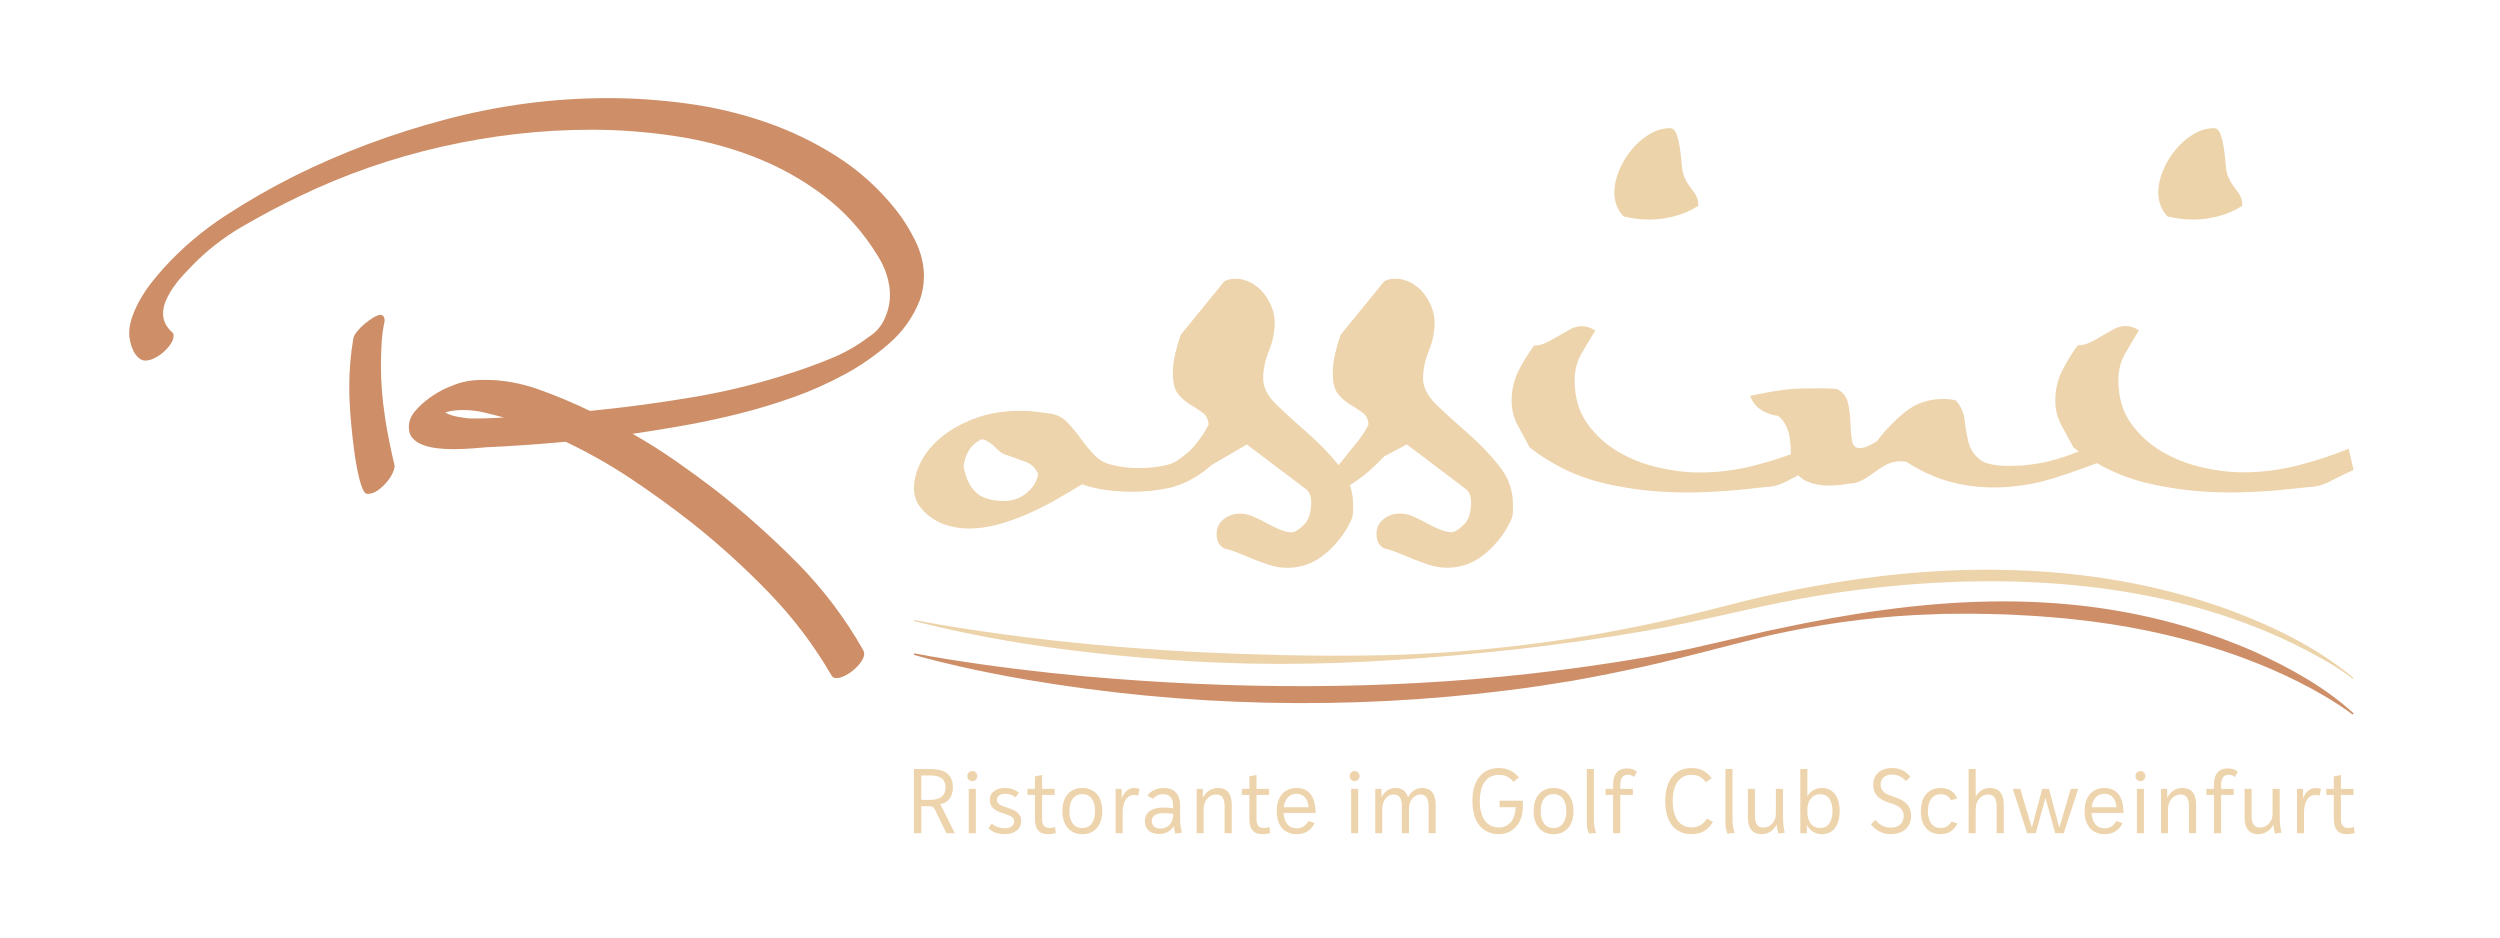 <?xml version="1.0" encoding="UTF-8"?>
<svg xmlns="http://www.w3.org/2000/svg" xmlns:xlink="http://www.w3.org/1999/xlink" id="Ebene_1" version="1.1" viewBox="0 0 566.93 212.6">
  <defs>
    <style>
      .st0 {
        fill: #edd4ac;
      }

      .st1 {
        fill: #cd8e68;
      }

      .st2 {
        fill: none;
      }

      .st3 {
        fill: #ecd3aa;
      }

      .st4 {
        clip-path: url(#clippath);
      }
    </style>
    <clipPath id="clippath">
      <rect class="st2" x="207.25" y="129.2" width="326.49" height="32.85"></rect>
    </clipPath>
  </defs>
  <g>
    <path class="st0" d="M232.69,111.91c-1.47,1.13-3.12,1.69-4.95,1.69-2.93,0-5.08-.66-6.46-1.98-1.37-1.31-2.3-3.25-2.75-5.79.09-1.31.48-2.54,1.17-3.67.69-1.13,1.67-1.98,2.96-2.55.55.09,1.08.31,1.58.63.51.33.96.71,1.37,1.13.42.42.87.82,1.37,1.2.51.38,1.03.61,1.58.71,1.28.47,2.59.94,3.92,1.41,1.33.47,2.32,1.41,2.96,2.82-.37,1.79-1.28,3.25-2.75,4.38M332.88,98.28c-2.54-2.21-4.87-4.33-6.99-6.35-2.12-2.03-3.18-4.07-3.18-6.14s.43-4.05,1.31-6.22c.87-2.16,1.31-4.33,1.31-6.49,0-1.13-.23-2.28-.69-3.46-.46-1.18-1.08-2.24-1.85-3.18-.78-.94-1.72-1.72-2.82-2.33-1.1-.61-2.29-.91-3.58-.91-.92,0-1.74.19-2.47.56l-9.9,12.15c-.46,1.32-.87,2.73-1.24,4.24-.37,1.51-.55,3.01-.55,4.52,0,2.17.42,3.74,1.24,4.73.82.99,1.72,1.76,2.68,2.33.96.57,1.88,1.15,2.75,1.77.87.61,1.35,1.53,1.44,2.75-.64,1.32-1.47,2.61-2.48,3.88-1.01,1.28-1.99,2.5-2.95,3.67-.48.59-.94,1.15-1.36,1.68-2.1-2.6-4.41-5-6.92-7.19-2.54-2.21-4.87-4.33-6.99-6.35-2.13-2.03-3.19-4.07-3.19-6.14s.43-4.05,1.31-6.22c.87-2.16,1.31-4.33,1.31-6.49,0-1.13-.23-2.28-.69-3.46-.46-1.18-1.08-2.24-1.85-3.18-.78-.94-1.72-1.72-2.82-2.33-1.1-.61-2.29-.91-3.58-.91-.92,0-1.74.19-2.47.56l-9.9,12.15c-.46,1.32-.87,2.73-1.24,4.24-.37,1.51-.55,3.01-.55,4.52,0,2.17.41,3.74,1.24,4.73.83.99,1.72,1.76,2.68,2.33.96.57,1.88,1.15,2.75,1.77.87.61,1.35,1.53,1.44,2.75-.64,1.32-1.47,2.61-2.47,3.88-1.01,1.28-1.64,2.05-2.83,2.98-2.12,1.68-2.93,2.02-4.18,2.32-2.02.47-4.17.71-6.46.71-2.11,0-4.26-.28-6.46-.85-1.38-.37-2.6-1.13-3.65-2.26-1.06-1.13-2.04-2.33-2.96-3.6-.92-1.27-1.88-2.45-2.89-3.53-1.01-1.08-2.2-1.76-3.57-2.05-1.29-.19-2.5-.35-3.65-.49-1.15-.14-2.32-.21-3.51-.21-3.85,0-7.29.56-10.31,1.7-3.03,1.13-5.57,2.54-7.63,4.24-2.06,1.69-3.62,3.58-4.67,5.65-1.06,2.07-1.58,4.05-1.58,5.93,0,1.51.39,2.82,1.17,3.95.78,1.13,1.76,2.1,2.96,2.9,1.19.8,2.52,1.38,3.99,1.76,1.47.38,2.89.57,4.26.57,2.2,0,4.42-.31,6.67-.92,2.25-.61,4.49-1.41,6.74-2.4,2.24-.99,4.4-2.07,6.46-3.25,2.06-1.18,4.01-2.33,5.85-3.46,1.92.66,3.85,1.11,5.77,1.34,1.93.24,3.81.35,5.64.35,3.02,0,5.96-.33,8.84-.97,5.28-1.49,8.2-4.35,9.21-5.14.05-.04,7.94-4.62,7.94-4.62l13.62,10.31c.64.66.96,1.6.96,2.82,0,2.35-.57,4.07-1.72,5.16-1.15,1.08-2.04,1.62-2.68,1.62-.83,0-1.74-.21-2.75-.63-1.01-.42-2.02-.91-3.03-1.48-1.01-.56-2.02-1.06-3.03-1.48-1.01-.42-1.97-.64-2.88-.64-1.47,0-2.73.43-3.78,1.28-1.06.84-1.58,1.98-1.58,3.39,0,1.6.6,2.68,1.79,3.25,1.19.28,2.33.66,3.44,1.13,1.1.47,2.24.94,3.44,1.41,1.19.47,2.38.89,3.58,1.27,1.19.37,2.47.56,3.85.56,3.21,0,6.11-1.11,8.71-3.32,2.6-2.22,4.56-4.83,5.86-7.84.19-.56.28-1.11.28-1.63v-1.63c0-1.51-.25-2.95-.72-4.34.06-.04.13-.07.19-.11.87-.52,1.93-1.27,3.17-2.26s2.73-2.38,4.47-4.17l5.08-2.69,13.61,10.31c.64.66.96,1.6.96,2.82,0,2.35-.58,4.07-1.72,5.16-1.15,1.08-2.04,1.62-2.68,1.62-.82,0-1.74-.21-2.75-.63-1.01-.42-2.01-.91-3.02-1.48-1.01-.56-2.02-1.06-3.03-1.48-1.01-.42-1.97-.64-2.89-.64-1.47,0-2.73.43-3.78,1.28-1.06.84-1.58,1.98-1.58,3.39,0,1.6.6,2.68,1.79,3.25,1.19.28,2.33.66,3.44,1.13,1.1.47,2.24.94,3.44,1.41,1.19.47,2.38.89,3.57,1.27,1.19.37,2.48.56,3.85.56,3.21,0,6.11-1.11,8.71-3.32,2.6-2.22,4.55-4.83,5.86-7.84.18-.56.28-1.11.28-1.63v-1.63c0-3.2-1.06-6.11-3.18-8.75-2.13-2.64-4.46-5.06-6.99-7.27"></path>
    <path class="st0" d="M532.65,101.74c-3.67,1.51-7.54,2.78-11.62,3.82-4.08,1.03-8.18,1.55-12.31,1.55-2.94,0-6.05-.37-9.35-1.13-3.3-.75-6.35-1.95-9.15-3.6-2.79-1.65-5.13-3.79-7.01-6.43-1.88-2.63-2.82-5.88-2.82-9.74,0-2.26.5-4.26,1.51-6,1.01-1.74,2.06-3.5,3.16-5.29-1.01-.66-2.01-.99-3.03-.99-.92,0-1.81.24-2.68.71-.87.47-1.74.97-2.61,1.48-.87.52-1.76,1.01-2.68,1.48-.92.47-1.88.71-2.89.71-1.37,1.88-2.57,3.84-3.58,5.86-1.01,2.03-1.51,4.26-1.51,6.71,0,1.98.45,3.82,1.37,5.51.91,1.69,1.83,3.39,2.75,5.08.39.31.79.59,1.19.88-2.22.94-4.49,1.7-6.8,2.26-2.89.7-5.89,1.05-9.01,1.05-3.3,0-5.57-.53-6.81-1.6-1.24-1.07-2.04-2.38-2.41-3.92-.37-1.55-.64-3.17-.83-4.87-.18-1.69-.87-3.2-2.06-4.52-.46-.09-.92-.16-1.37-.21s-.92-.07-1.37-.07c-3.3,0-6.14.94-8.52,2.82-2.39,1.88-4.59,4.14-6.6,6.78-1.65,1.04-2.94,1.55-3.85,1.55-1.01,0-1.6-.59-1.79-1.76-.18-1.18-.3-2.52-.34-4.03-.05-1.51-.23-2.98-.55-4.44-.33-1.46-1.17-2.52-2.55-3.18-1.1-.09-2.13-.14-3.09-.14h-2.68c-2.75,0-5.09.14-7.01.43-1.92.28-4.22.71-6.87,1.27.37,1.03.9,1.86,1.58,2.47.69.62,1.4,1.06,2.13,1.35.83.38,1.7.61,2.62.7.82.66,1.44,1.44,1.85,2.33.41.9.69,1.86.83,2.9.14,1.04.21,2.07.21,3.09,0,.14.02.27.02.41-2.7.97-5.49,1.84-8.4,2.58-4.08,1.03-8.18,1.55-12.31,1.55-2.93,0-6.05-.37-9.35-1.13-3.3-.75-6.35-1.95-9.14-3.6-2.8-1.65-5.14-3.79-7.01-6.43-1.88-2.63-2.82-5.88-2.82-9.74,0-2.26.51-4.26,1.51-6,1.01-1.74,2.06-3.5,3.16-5.29-1.01-.66-2.01-.99-3.02-.99-.92,0-1.81.24-2.68.71-.87.47-1.74.97-2.61,1.48-.87.52-1.77,1.01-2.68,1.48-.92.47-1.88.71-2.89.71-1.37,1.88-2.57,3.84-3.58,5.86-1.01,2.03-1.51,4.26-1.51,6.71,0,1.98.46,3.82,1.37,5.51.92,1.69,1.83,3.39,2.75,5.08,5.13,3.95,10.7,6.63,16.71,8.05,6,1.42,12.21,2.12,18.63,2.12,3.02,0,6.05-.12,9.08-.34,3.02-.23,6-.53,8.94-.89,1.65,0,3.32-.45,5.01-1.37.84-.45,1.69-.89,2.54-1.3.55.6,1.19,1.06,1.92,1.37,1.51.65,3.14.97,4.88.97,1.56,0,3.03-.14,4.4-.42,1.19,0,2.27-.26,3.23-.78.96-.51,1.88-1.11,2.75-1.77.87-.66,1.79-1.24,2.75-1.76s2.04-.78,3.23-.78c.55,0,1.01.05,1.37.14,3.21,2.07,6.44,3.55,9.69,4.45,3.26.89,6.58,1.34,9.97,1.34,3.76,0,7.49-.47,11.21-1.39,3.02-.76,8.41-2.64,12.28-4.12,3.61,2.06,7.41,3.57,11.4,4.52,6.01,1.42,12.21,2.12,18.63,2.12,3.03,0,6.05-.12,9.08-.34,3.03-.23,6.01-.53,8.94-.89,1.65,0,3.32-.45,5.02-1.37,1.69-.91,3.42-1.74,5.15-2.49l-1.1-4.8Z"></path>
    <path class="st1" d="M209.54,62.88c0-2.85-.66-5.61-1.98-8.29-1.32-2.67-2.81-5.04-4.47-7.11-3.81-4.77-8.27-8.79-13.36-12.03-5.1-3.24-10.51-5.84-16.23-7.8-5.72-1.96-11.62-3.35-17.68-4.17-6.07-.82-12.01-1.23-17.84-1.23-12.41,0-24.69,1.6-36.82,4.81-12.13,3.2-23.57,7.48-34.32,12.82-5.41,2.71-10.67,5.73-15.81,9.08-5.13,3.35-9.78,7.3-13.94,11.86-.69.78-1.49,1.73-2.39,2.83-.9,1.11-1.75,2.31-2.55,3.64-.8,1.32-1.47,2.7-2.03,4.17-.56,1.46-.83,2.87-.83,4.22,0,.43.07.98.21,1.66.14.68.35,1.33.63,1.97s.67,1.21,1.16,1.71c.49.5,1.06.75,1.69.75s1.33-.19,2.11-.58c.77-.39,1.47-.87,2.1-1.45.63-.57,1.15-1.18,1.56-1.81.42-.64.62-1.25.62-1.82,0-.28-.1-.53-.31-.75-1.38-1.21-2.08-2.64-2.08-4.28,0-.99.23-1.99.67-2.99.45-1,1-1.97,1.66-2.94.66-.96,1.39-1.87,2.18-2.72.8-.86,1.51-1.6,2.13-2.24,3.33-3.42,7.1-6.36,11.33-8.82,4.23-2.46,8.49-4.72,12.79-6.78,10.32-4.99,21.13-8.76,32.43-11.32,11.3-2.56,22.62-3.85,33.99-3.85,6.1,0,12.3.46,18.6,1.39,6.3.92,12.33,2.49,18.08,4.7,5.75,2.21,11.05,5.15,15.91,8.82,4.85,3.67,8.94,8.21,12.26,13.62.9,1.42,1.6,2.9,2.08,4.43.48,1.53.73,3.04.73,4.54,0,1.78-.4,3.56-1.19,5.34-.8,1.78-2.06,3.2-3.8,4.27-2.43,1.85-5.1,3.38-8.01,4.6-2.91,1.21-5.79,2.28-8.63,3.2-7.49,2.49-15.12,4.4-22.88,5.71-7.77,1.32-15.6,2.37-23.51,3.15-3.68-1.78-7.54-3.4-11.6-4.86-4.06-1.46-8.16-2.19-12.32-2.19-.83,0-1.66.04-2.5.11-.83.07-1.66.22-2.5.43-.9.22-2.04.63-3.43,1.23-1.39.6-2.73,1.37-4.01,2.3-1.28.92-2.39,1.94-3.33,3.04-.94,1.11-1.4,2.3-1.4,3.58,0,1.07.29,1.93.88,2.57.59.64,1.35,1.14,2.29,1.49.94.36,1.99.6,3.17.75,1.18.14,2.39.22,3.64.22,1.53,0,2.97-.05,4.32-.16,1.35-.11,2.41-.19,3.17-.26,6.03-.28,12.07-.7,18.1-1.26,5.2,2.48,10.17,5.3,14.93,8.47,4.75,3.17,9.34,6.5,13.78,9.99,6.1,4.84,11.91,10.11,17.42,15.81,5.51,5.7,10.24,11.97,14.2,18.8.21.36.55.53,1.04.53.55,0,1.19-.18,1.92-.53s1.42-.82,2.08-1.39c.66-.57,1.21-1.18,1.66-1.82.45-.64.67-1.25.67-1.82,0-.21-.07-.46-.21-.75-4.16-7.34-9.17-13.96-15.03-19.87-5.86-5.91-12.01-11.39-18.46-16.45-2.98-2.28-6.03-4.5-9.15-6.68-3.12-2.17-6.35-4.2-9.68-6.09,3.95-.57,7.99-1.23,12.12-1.97,4.12-.75,8.23-1.64,12.32-2.67,4.09-1.04,8.13-2.26,12.12-3.69,3.99-1.43,7.82-3.13,11.49-5.13,3.47-1.85,6.8-4.15,9.99-6.89,3.19-2.75,5.55-6.04,7.07-9.89.62-1.71.94-3.46.94-5.24M87.27,94.32c-.59-3.81-.88-7.64-.88-11.48,0-1.64.05-3.31.15-5.02.1-1.71.33-3.38.68-5.02,0-.92-.31-1.39-.94-1.39-.41,0-.94.19-1.59.59s-1.3.85-1.95,1.39c-.65.53-1.23,1.12-1.75,1.76-.51.64-.8,1.18-.87,1.6-.61,3.63-.92,7.34-.92,11.11,0,.86.03,2.03.1,3.53.07,1.49.19,3.15.36,4.96.17,1.82.37,3.65.61,5.5.24,1.85.51,3.52.82,5.02.31,1.49.65,2.72,1.02,3.69.37.96.77,1.44,1.18,1.44.82,0,1.59-.25,2.31-.75.72-.5,1.37-1.08,1.96-1.76.59-.68,1.06-1.37,1.41-2.08.35-.71.52-1.32.52-1.82-.9-3.7-1.65-7.46-2.24-11.27M110.73,94.85c-1.18.04-2.36.05-3.54.05h-.31c-.35,0-.8-.03-1.35-.11-.56-.07-1.13-.16-1.72-.27-.59-.11-1.14-.25-1.66-.43-.52-.17-.92-.37-1.19-.58l.42-.11c.56-.14,1.14-.25,1.77-.32.62-.07,1.25-.1,1.87-.1,1.52,0,3.07.18,4.63.53,1.56.36,3.1.75,4.63,1.17-1.18.07-2.36.13-3.54.16"></path>
    <path class="st3" d="M508.15,44.72c-.23-.52-.53-1.02-.91-1.5s-.72-.95-1.04-1.43c-.33-.48-.63-1.05-.91-1.72-.28-.57-.47-1.47-.56-2.71-.09-1.24-.23-2.47-.42-3.72-.19-1.24-.44-2.31-.77-3.21-.33-.9-.81-1.36-1.46-1.36-1.67,0-3.27.48-4.8,1.43-1.53.95-2.88,2.15-4.03,3.57-1.16,1.43-2.09,3-2.78,4.71-.7,1.72-1.04,3.34-1.04,4.86,0,2.1.7,3.91,2.09,5.44,2.04.48,3.94.71,5.7.71,2.04,0,4.04-.26,5.98-.79,1.95-.52,3.71-1.31,5.29-2.35,0-.76-.12-1.41-.35-1.93"></path>
    <path class="st3" d="M384.79,44.72c-.23-.52-.53-1.02-.91-1.5s-.72-.95-1.04-1.43c-.33-.48-.62-1.05-.9-1.72-.28-.57-.47-1.47-.56-2.71-.09-1.24-.23-2.47-.42-3.72-.19-1.24-.44-2.31-.77-3.21-.33-.9-.81-1.36-1.46-1.36-1.67,0-3.27.48-4.8,1.43-1.53.95-2.88,2.15-4.03,3.57-1.16,1.43-2.09,3-2.78,4.71-.7,1.72-1.04,3.34-1.04,4.86,0,2.1.69,3.91,2.09,5.44,2.04.48,3.94.71,5.7.71,2.04,0,4.03-.26,5.98-.79,1.95-.52,3.71-1.31,5.29-2.35,0-.76-.12-1.41-.35-1.93"></path>
  </g>
  <g class="st4">
    <path class="st3" d="M533.7,153.73c-8.11-6.79-17.73-11.46-27.5-15.17-29.64-10.98-62.16-11.37-92.95-5.96-5.96,1.03-12.03,2.32-17.9,3.76-4.78,1.21-10.36,2.66-15.15,3.76-21.94,5.11-44.41,7.99-66.91,8.47-14.63.32-29.49-.11-44.1-.84-13.8-.77-27.64-2.03-41.34-3.87-6.86-.93-13.72-1.97-20.53-3.29l-.05.24c18.54,4.75,37.58,7.27,56.61,8.71,17.3,1.35,34.76,1.3,52.07.14,19.05-1.22,38.05-3.3,56.89-6.56,13.68-2.31,27.07-6.14,40.78-8.25,2.34-.38,5.34-.82,7.69-1.11,35.99-4.55,76.08-2.04,107.95,17.2,1.47.93,2.93,1.89,4.3,2.97l.15-.18Z"></path>
    <path class="st1" d="M533.74,161.78c-6.55-5.99-14.38-10.28-22.34-13.93-2.52-1.11-5.36-2.25-7.95-3.2-1.43-.5-2.94-1.02-4.36-1.49-31.91-10.32-63.64-7.5-95.85-.59-1.29.25-3.83.81-5.1,1.12-4.68,1.09-10.52,2.44-15.24,3.5-11.85,2.46-23.92,4.2-35.93,5.59-33.51,3.74-67.43,3.58-100.99.59-10.31-.96-20.72-2.21-30.95-3.86-2.57-.42-5.14-.84-7.69-1.35,0,0-.08.35-.08.35,3.35.97,6.74,1.8,10.13,2.57,5.04,1.15,10.28,2.17,15.38,3.05,36.09,6.16,73.07,6.99,109.38,2.38,4.56-.55,9.73-1.36,14.23-2.09,5.23-.93,11.48-2.18,16.67-3.33,9.16-2.03,18.75-4.71,27.86-6.92,10.95-2.46,22.23-4.11,33.41-4.7,0,0,5.18-.21,5.18-.21l1.29-.05c1.89-.01,4.58-.03,6.47-.04,2.1,0,5.71.14,7.76.17,3.41.17,6.91.34,10.31.64,1.71.11,3.49.31,5.14.49,11.1,1.17,22.15,3.41,32.8,6.84,8.19,2.68,16.22,6.05,23.71,10.43,2.24,1.33,4.46,2.72,6.53,4.31l.23-.27Z"></path>
  </g>
  <g>
    <path class="st0" d="M207.25,188.95v-14.56h3.7c2.8,0,5.14.86,5.14,4.16,0,2.3-1.19,3.42-2.88,3.86.14.22.29.48.45.78l2.88,5.76h-1.91l-2.45-5.04c-.47-.96-.64-1.08-1.54-1.08h-1.71v6.12h-1.67ZM208.92,175.85v5.54h2.02c1.89,0,3.47-.7,3.47-2.84s-1.58-2.7-3.47-2.7h-2.02Z"></path>
    <path class="st0" d="M219.36,175.99c0-.62.51-1.14,1.13-1.14s1.13.52,1.13,1.14-.51,1.16-1.13,1.16-1.13-.52-1.13-1.16ZM219.69,188.95v-10.06h1.6v10.06h-1.6Z"></path>
    <path class="st0" d="M224.15,187.81l.78-1.06c.6.64,1.79,1.08,2.94,1.08s2.1-.48,2.1-1.56c0-.96-.9-1.3-1.89-1.64l-.72-.24c-1.58-.52-2.9-1.2-2.9-2.96,0-1.92,1.63-2.74,3.5-2.74,1.3,0,2.43.46,3.08,1.1l-.78,1.04c-.47-.48-1.34-.82-2.22-.82-1.09,0-1.97.44-1.97,1.36s.95,1.32,1.91,1.64l.72.24c1.56.52,2.88,1.16,2.88,2.96,0,2-1.77,2.96-3.74,2.96-1.52,0-2.92-.54-3.7-1.36Z"></path>
    <path class="st0" d="M236.32,180.27v5.48c0,1.32.54,2.02,1.63,2.02.39,0,.88-.08,1.3-.22l.18,1.38c-.51.14-1.15.24-1.79.24-2.04,0-2.94-1.16-2.94-3.56v-5.34h-1.69v-1.38h1.69v-2.82l1.62-.34v3.16h2.86v1.38h-2.86Z"></path>
    <path class="st0" d="M240.92,183.93c0-3.24,1.69-5.24,4.52-5.24s4.52,2,4.52,5.24-1.71,5.24-4.52,5.24-4.52-2.02-4.52-5.24ZM248.33,183.93c0-2.4-1.05-3.84-2.9-3.84s-2.92,1.44-2.92,3.84,1.05,3.84,2.92,3.84,2.9-1.46,2.9-3.84Z"></path>
    <path class="st0" d="M252.99,188.95v-10.06h1.38v2.2c.47-1.3,1.36-2.4,2.86-2.4.43,0,.82.1,1.21.22l-.35,1.54c-.29-.1-.58-.18-.97-.18-1.29,0-2.08,1.1-2.34,2.3-.12.5-.17.98-.19,1.56v4.82h-1.6Z"></path>
    <path class="st0" d="M266.52,189.03c-.19-.72-.29-1.24-.35-1.7-.7,1.16-1.83,1.8-3.31,1.8-1.81,0-3.23-.88-3.23-2.94s1.71-3.06,4.13-3.06c.66,0,1.54.04,2.28.14v-.56c0-1.9-.95-2.62-2.32-2.62-1.05,0-1.89.54-2.18,1.08l-1.32-.7c.49-.92,1.89-1.78,3.62-1.78,2.3,0,3.78,1.14,3.78,4.14v3.16c0,.9.08,1.58.41,2.84l-1.5.2ZM266.04,184.53c-.72-.06-1.58-.12-2.2-.12-1.4,0-2.65.48-2.65,1.68,0,1.32.88,1.8,1.95,1.8,1.32,0,2.38-.78,2.73-2,.12-.38.18-.72.18-1.36Z"></path>
    <path class="st0" d="M271.37,188.95v-10.06h1.4v2.04c.64-1.24,1.73-2.24,3.46-2.24,1.91,0,3.1,1.18,3.1,3.82v6.44h-1.62v-6.14c0-1.9-.72-2.64-1.87-2.64-1.44,0-2.38,1.02-2.73,2.14-.08.26-.14.58-.16,1.26v5.38h-1.6Z"></path>
    <path class="st0" d="M284.94,180.27v5.48c0,1.32.54,2.02,1.63,2.02.39,0,.88-.08,1.3-.22l.18,1.38c-.51.14-1.15.24-1.79.24-2.04,0-2.94-1.16-2.94-3.56v-5.34h-1.69v-1.38h1.69v-2.82l1.62-.34v3.16h2.86v1.38h-2.86Z"></path>
    <path class="st0" d="M289.52,183.93c0-3.18,1.65-5.24,4.52-5.24s4.3,2.1,4.3,5.66h-7.26c.12,2.18,1.21,3.5,2.96,3.5,1.29,0,2.1-.64,2.69-1.66l1.4.48c-.78,1.52-2.06,2.5-4.09,2.5-2.88,0-4.52-2.02-4.52-5.24ZM291.12,183.07h5.63c-.14-1.86-1.13-3.08-2.71-3.08s-2.69,1.12-2.92,3.08Z"></path>
    <path class="st0" d="M306.07,175.99c0-.62.51-1.14,1.13-1.14s1.13.52,1.13,1.14-.51,1.16-1.13,1.16-1.13-.52-1.13-1.16ZM306.4,188.95v-10.06h1.6v10.06h-1.6Z"></path>
    <path class="st0" d="M311.87,188.95v-10.06h1.4v1.96c.6-1.2,1.62-2.16,3.19-2.16,1.42,0,2.43.68,2.84,2.14.62-1.2,1.65-2.14,3.21-2.14,1.89,0,3.06,1.18,3.06,3.82v6.44h-1.6v-6.14c0-1.9-.72-2.64-1.85-2.64-1.28,0-2.14,1.02-2.45,2.14-.08.26-.14.58-.16,1.26v5.38h-1.6v-6.14c0-1.9-.72-2.64-1.85-2.64-1.29,0-2.14,1.02-2.45,2.14-.08.26-.14.58-.16,1.26v5.38h-1.6Z"></path>
    <path class="st0" d="M333.9,181.67c0-4.7,2.2-7.5,6.04-7.5,2.02,0,3.46.86,4.5,2.16l-1.25.98c-.74-1-1.81-1.6-3.25-1.6-2.79,0-4.36,2.16-4.36,5.96s1.58,5.98,4.36,5.98c2.16,0,3.74-1.78,3.76-4.6h-3.64v-1.48h5.28v1.4c0,3.8-2.38,6.2-5.39,6.2-3.84,0-6.04-2.8-6.04-7.5Z"></path>
    <path class="st0" d="M347.78,183.93c0-3.24,1.69-5.24,4.52-5.24s4.52,2,4.52,5.24-1.71,5.24-4.52,5.24-4.52-2.02-4.52-5.24ZM355.2,183.93c0-2.4-1.05-3.84-2.9-3.84s-2.92,1.44-2.92,3.84,1.05,3.84,2.92,3.84,2.9-1.46,2.9-3.84Z"></path>
    <path class="st0" d="M360.32,189.03c-.39-.92-.47-1.44-.47-2.6v-12.04h1.6v11.38c0,1.42.14,2.06.51,3.1l-1.64.16Z"></path>
    <path class="st0" d="M365.81,188.95v-8.68h-1.71v-1.38h1.71v-.96c0-2.54,1.23-3.68,3.12-3.68.95,0,1.65.24,2.28.74l-.66,1.22c-.45-.4-.88-.52-1.46-.52-.96,0-1.66.72-1.66,2.24v.96h2.86v1.38h-2.86v8.68h-1.62Z"></path>
    <path class="st0" d="M377.63,181.67c0-4.78,2.24-7.5,5.96-7.5,2.41,0,3.68,1.1,4.58,2.32l-1.36.9c-.6-.86-1.5-1.68-3.21-1.68-2.69,0-4.28,2.12-4.28,5.96s1.6,5.96,4.28,5.96c1.77,0,2.86-.9,3.46-1.98l1.4.72c-.9,1.56-2.34,2.8-4.87,2.8-3.72,0-5.96-2.72-5.96-7.5Z"></path>
    <path class="st0" d="M391.75,189.03c-.39-.92-.47-1.44-.47-2.6v-12.04h1.6v11.38c0,1.42.14,2.06.51,3.1l-1.64.16Z"></path>
    <path class="st0" d="M403.27,189.03c-.21-.9-.33-1.5-.37-2.02-.64,1.2-1.75,2.16-3.43,2.16-1.93,0-3.1-1.18-3.1-3.84v-6.44h1.6v6.14c0,1.92.72,2.64,1.87,2.64,1.46,0,2.39-1,2.74-2.12.06-.24.12-.56.14-1.2v-5.46h1.62v6.32c0,1.38.06,2.04.39,3.62l-1.46.2Z"></path>
    <path class="st0" d="M408.26,188.95v-14.56h1.6v6.22c.66-1.14,1.77-1.92,3.27-1.92,2.61,0,4.05,2,4.05,5.24s-1.44,5.24-4.05,5.24c-1.6,0-2.73-.88-3.39-2.12v1.9h-1.48ZM409.86,183.51v.7c0,2.02,1.07,3.56,2.94,3.56,1.73,0,2.76-1.46,2.76-3.84s-1.03-3.84-2.76-3.84c-1.93,0-2.9,1.58-2.94,3.42Z"></path>
    <path class="st0" d="M424.27,186.91l1.03-1c.53.74,1.69,1.78,3.45,1.78,1.89,0,2.96-1.1,2.96-2.68,0-1.48-1.05-2.18-2.42-2.68l-.99-.34c-2.18-.72-3.5-1.74-3.5-4.06s1.69-3.76,4.34-3.76c1.97,0,3.31.96,4.07,1.98l-1.03,1c-.49-.7-1.6-1.5-3.04-1.5-1.62,0-2.67.86-2.67,2.26s.99,2.08,2.38,2.56l.97.36c2.18.7,3.56,1.86,3.56,4.16,0,2.46-1.69,4.18-4.67,4.18-2.26,0-3.76-1.32-4.44-2.26Z"></path>
    <path class="st0" d="M435.6,183.93c0-3.18,1.64-5.24,4.52-5.24,1.95,0,3.25,1.08,3.72,2.38l-1.42.4c-.37-.8-1.07-1.38-2.3-1.38-1.87,0-2.92,1.44-2.92,3.84s1.03,3.84,2.88,3.84c1.29,0,1.99-.64,2.45-1.46l1.34.4c-.49,1.3-1.81,2.46-3.8,2.46-2.88,0-4.48-2.02-4.48-5.24Z"></path>
    <path class="st0" d="M446.43,188.95v-14.56h1.6v6.28c.64-1.12,1.67-1.98,3.27-1.98,1.91,0,3.1,1.18,3.1,3.82v6.44h-1.62v-6.14c0-1.9-.72-2.64-1.87-2.64-1.44,0-2.38,1.02-2.72,2.14-.08.28-.16.66-.16,1.56v5.08h-1.6Z"></path>
    <path class="st0" d="M456.45,178.89h1.69l2.63,8.82,2.34-8.82h1.54l2.34,8.82,2.61-8.82h1.67l-3.27,10.06h-1.93l-2.22-8.04-2.2,8.04h-1.95l-3.25-10.06Z"></path>
    <path class="st0" d="M472.73,183.93c0-3.18,1.66-5.24,4.52-5.24s4.3,2.1,4.3,5.66h-7.26c.12,2.18,1.21,3.5,2.96,3.5,1.28,0,2.1-.64,2.69-1.66l1.4.48c-.78,1.52-2.06,2.5-4.09,2.5-2.88,0-4.52-2.02-4.52-5.24ZM474.33,183.07h5.63c-.14-1.86-1.13-3.08-2.71-3.08s-2.69,1.12-2.92,3.08Z"></path>
    <path class="st0" d="M484.26,175.99c0-.62.51-1.14,1.13-1.14s1.13.52,1.13,1.14-.51,1.16-1.13,1.16-1.13-.52-1.13-1.16ZM484.59,188.95v-10.06h1.6v10.06h-1.6Z"></path>
    <path class="st0" d="M490.06,188.95v-10.06h1.4v2.04c.64-1.24,1.73-2.24,3.47-2.24,1.91,0,3.09,1.18,3.09,3.82v6.44h-1.62v-6.14c0-1.9-.72-2.64-1.87-2.64-1.44,0-2.38,1.02-2.72,2.14-.08.26-.14.58-.16,1.26v5.38h-1.6Z"></path>
    <path class="st0" d="M502.06,188.95v-8.68h-1.71v-1.38h1.71v-.96c0-2.54,1.23-3.68,3.12-3.68.95,0,1.66.24,2.28.74l-.66,1.22c-.45-.4-.88-.52-1.46-.52-.95,0-1.65.72-1.65,2.24v.96h2.86v1.38h-2.86v8.68h-1.62Z"></path>
    <path class="st0" d="M515.9,189.03c-.21-.9-.33-1.5-.37-2.02-.64,1.2-1.75,2.16-3.43,2.16-1.93,0-3.1-1.18-3.1-3.84v-6.44h1.6v6.14c0,1.92.72,2.64,1.87,2.64,1.46,0,2.39-1,2.75-2.12.06-.24.12-.56.14-1.2v-5.46h1.62v6.32c0,1.38.06,2.04.39,3.62l-1.46.2Z"></path>
    <path class="st0" d="M520.89,188.95v-10.06h1.38v2.2c.47-1.3,1.36-2.4,2.86-2.4.43,0,.82.1,1.21.22l-.35,1.54c-.29-.1-.58-.18-.97-.18-1.29,0-2.08,1.1-2.34,2.3-.12.5-.18.98-.2,1.56v4.82h-1.6Z"></path>
    <path class="st0" d="M530.86,180.27v5.48c0,1.32.54,2.02,1.64,2.02.39,0,.88-.08,1.3-.22l.17,1.38c-.51.14-1.15.24-1.79.24-2.04,0-2.94-1.16-2.94-3.56v-5.34h-1.69v-1.38h1.69v-2.82l1.62-.34v3.16h2.86v1.38h-2.86Z"></path>
  </g>
</svg>

